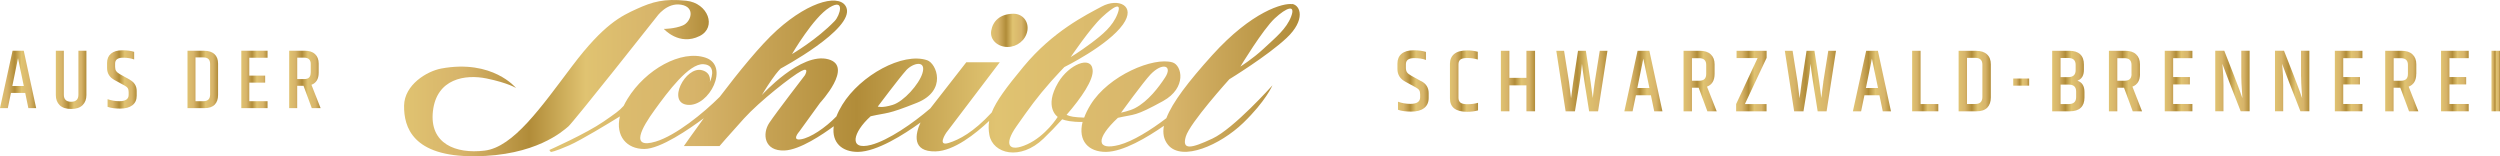 <svg width="336" height="21" viewBox="0 0 336 21" fill="none" xmlns="http://www.w3.org/2000/svg">
<path d="M245.057 11.025C244.966 11.628 244.883 12.339 244.791 13.174L244.501 11.025L243.862 6.826H242.801L242.154 11.025C242.054 11.744 241.955 12.471 241.863 13.207L241.59 11.025L240.926 6.826H239.881L241.133 14.959H242.386L243.008 11.149C243.149 10.306 243.257 9.446 243.331 8.57C243.431 9.496 243.746 11.628 244.294 14.959H245.496L246.757 6.826H245.72L245.048 11.025H245.057Z" fill="url(#paint0_linear_4007_336)"/>
<path d="M230.442 9.934V8.636C230.442 8.066 230.268 7.628 229.928 7.306C229.587 6.983 229.098 6.826 228.459 6.826H226.27V14.959H227.398V11.793H228.302L229.471 14.959H230.724L229.422 11.645C230.102 11.388 230.442 10.818 230.442 9.926V9.934ZM229.314 9.926C229.314 10.24 229.239 10.471 229.09 10.62C228.94 10.768 228.7 10.851 228.36 10.851H227.398V7.818H228.36C228.99 7.818 229.314 8.116 229.314 8.719V9.934V9.926Z" fill="url(#paint1_linear_4007_336)"/>
<path d="M233.394 7.801H236.223L233.336 13.984V14.959H237.425V13.984H234.514L237.434 7.777V6.826H233.394V7.801Z" fill="url(#paint2_linear_4007_336)"/>
<path d="M214.334 11.025C214.242 11.628 214.159 12.339 214.068 13.174L213.778 11.025L213.139 6.826H212.086L211.439 11.025C211.339 11.744 211.24 12.471 211.148 13.207L210.875 11.025L210.211 6.826H209.166L210.419 14.959H211.671L212.293 11.149C212.434 10.306 212.542 9.446 212.617 8.57C212.716 9.496 213.031 11.628 213.579 14.959H214.782L216.042 6.826H215.006L214.334 11.025Z" fill="url(#paint3_linear_4007_336)"/>
<path d="M191.025 10.925L189.631 10.149C189.374 10.008 189.2 9.859 189.1 9.711C189.001 9.562 188.951 9.363 188.951 9.107V8.636C188.951 8.082 189.324 7.81 190.071 7.81C190.684 7.81 191.215 7.892 191.647 8.058V6.975C191.215 6.834 190.651 6.76 189.963 6.76C189.274 6.76 188.743 6.917 188.37 7.231C187.997 7.545 187.814 7.983 187.814 8.553V9.273C187.814 10.033 188.171 10.603 188.884 10.983L190.245 11.727C190.485 11.86 190.651 11.983 190.734 12.116C190.825 12.248 190.867 12.43 190.867 12.669V13.074C190.867 13.669 190.427 13.959 189.556 13.959C188.967 13.959 188.412 13.86 187.889 13.669V14.752C188.337 14.918 188.934 15 189.672 15C190.411 15 190.991 14.843 191.398 14.529C191.804 14.215 192.012 13.76 192.012 13.182V12.512C192.012 11.802 191.688 11.264 191.041 10.917L191.025 10.925Z" fill="url(#paint4_linear_4007_336)"/>
<path d="M220.09 6.826L218.314 14.959H219.418L219.866 12.802H221.881L222.329 14.959H223.432L221.674 6.826H220.09ZM220.056 11.826L220.861 7.884L221.682 11.826H220.056Z" fill="url(#paint5_linear_4007_336)"/>
<path d="M196.283 13.785C196.109 13.645 196.018 13.43 196.018 13.149V8.653C196.018 8.363 196.101 8.149 196.275 8.008C196.449 7.868 196.764 7.793 197.22 7.793C197.677 7.793 198.141 7.859 198.614 8V6.958C198.183 6.834 197.71 6.777 197.196 6.777C196.416 6.777 195.835 6.934 195.454 7.248C195.072 7.562 194.873 8.008 194.873 8.57V13.223C194.873 14.422 195.644 15.025 197.179 15.025C197.743 15.025 198.232 14.959 198.647 14.835V13.818C198.191 13.942 197.726 14.008 197.254 14.008C196.781 14.008 196.457 13.934 196.283 13.793V13.785Z" fill="url(#paint6_linear_4007_336)"/>
<path d="M205.151 10.463H202.861V6.826H201.717V14.959H202.861V11.471H205.151V14.959H206.312V6.826H205.151V10.463Z" fill="url(#paint7_linear_4007_336)"/>
<path d="M313.803 14.959H317.51V13.975H314.931V11.347H317.179V10.355H314.931V7.818H317.51V6.826H313.803V14.959Z" fill="url(#paint8_linear_4007_336)"/>
<path d="M324.753 9.934V8.636C324.753 8.066 324.579 7.628 324.239 7.306C323.898 6.983 323.409 6.826 322.762 6.826H320.572V14.959H321.7V11.793H322.604L323.774 14.959H325.027L323.724 11.645C324.404 11.388 324.745 10.818 324.745 9.926L324.753 9.934ZM323.625 9.926C323.625 10.24 323.55 10.471 323.401 10.62C323.251 10.768 323.011 10.851 322.671 10.851H321.709V7.818H322.671C323.301 7.818 323.625 8.116 323.625 8.719V9.934V9.926Z" fill="url(#paint9_linear_4007_336)"/>
<path d="M301.229 10.289C301.237 10.884 301.262 11.496 301.312 12.132C301.353 12.769 301.378 13.124 301.378 13.19C301.345 13.099 301.212 12.719 300.972 12.05C300.731 11.38 300.051 9.636 298.94 6.818H297.729V14.951H298.832V11.438C298.832 10.587 298.799 9.818 298.732 9.124C298.699 8.843 298.682 8.661 298.682 8.57C299.064 9.62 299.885 11.744 301.146 14.951H302.349V6.818H301.229V10.281V10.289Z" fill="url(#paint10_linear_4007_336)"/>
<path d="M309.266 10.289C309.266 10.884 309.3 11.496 309.341 12.132C309.383 12.769 309.407 13.124 309.407 13.19C309.374 13.099 309.242 12.719 309.001 12.05C308.761 11.38 308.08 9.636 306.969 6.818H305.758V14.951H306.861V11.438C306.861 10.587 306.828 9.818 306.761 9.124C306.728 8.843 306.712 8.661 306.712 8.57C307.093 9.62 307.914 11.744 309.175 14.951H310.378V6.818H309.258V10.281L309.266 10.289Z" fill="url(#paint11_linear_4007_336)"/>
<path d="M328.078 14.959H331.794V13.975H329.206V11.347H331.454V10.355H329.206V7.818H331.794V6.826H328.078V14.959Z" fill="url(#paint12_linear_4007_336)"/>
<path d="M336 6.826H334.855V14.959H336V6.826Z" fill="url(#paint13_linear_4007_336)"/>
<path d="M279.215 10.843C279.796 10.628 280.078 10.14 280.078 9.38V8.669C280.078 8.066 279.912 7.611 279.58 7.297C279.248 6.983 278.759 6.826 278.112 6.826H275.814V14.959H278.178C278.825 14.959 279.315 14.802 279.655 14.488C279.987 14.174 280.153 13.711 280.153 13.116V12.364C280.153 11.562 279.837 11.058 279.215 10.851V10.843ZM276.943 7.793H277.979C278.635 7.793 278.966 8.099 278.966 8.719V9.43C278.966 10.05 278.635 10.364 277.979 10.364H276.943V7.793ZM279.033 13.058C279.033 13.669 278.701 13.984 278.046 13.984H276.943V11.372H278.046C278.701 11.372 279.033 11.678 279.033 12.298V13.066V13.058Z" fill="url(#paint14_linear_4007_336)"/>
<path d="M265.594 6.826H263.238V14.959H265.644C266.291 14.959 266.772 14.794 267.095 14.463C267.411 14.132 267.568 13.669 267.568 13.091V8.653C267.568 8.074 267.402 7.628 267.062 7.314C266.722 6.991 266.241 6.834 265.594 6.834V6.826ZM266.432 13.025C266.432 13.661 266.117 13.975 265.486 13.975H264.366V7.777H265.486C266.117 7.777 266.432 8.082 266.432 8.686V13.025Z" fill="url(#paint15_linear_4007_336)"/>
<path d="M272.718 10.554H270.578V11.512H272.718V10.554Z" fill="url(#paint16_linear_4007_336)"/>
<path d="M258.129 6.826H256.992V14.959H260.509V13.984H258.129V6.826Z" fill="url(#paint17_linear_4007_336)"/>
<path d="M287.61 9.934V8.636C287.61 8.066 287.436 7.628 287.095 7.306C286.755 6.983 286.266 6.826 285.627 6.826H283.438V14.959H284.566V11.793H285.47L286.639 14.959H287.892L286.598 11.645C287.278 11.388 287.618 10.818 287.618 9.926L287.61 9.934ZM286.482 9.926C286.482 10.24 286.407 10.471 286.258 10.62C286.108 10.768 285.868 10.851 285.528 10.851H284.566V7.818H285.528C286.158 7.818 286.473 8.116 286.473 8.719V9.934L286.482 9.926Z" fill="url(#paint18_linear_4007_336)"/>
<path d="M250.813 6.826L249.029 14.959H250.132L250.58 12.802H252.596L253.044 14.959H254.147L252.389 6.826H250.804H250.813ZM250.779 11.826L251.584 7.884L252.405 11.826H250.779Z" fill="url(#paint19_linear_4007_336)"/>
<path d="M290.943 14.959H294.659V13.975H292.071V11.347H294.319V10.355H292.071V7.818H294.659V6.826H290.943V14.959Z" fill="url(#paint20_linear_4007_336)"/>
<path d="M76.356 17.026C77.043 16.452 88.263 2.25 88.263 2.25C88.263 2.25 89.596 0.296 91.558 0.635C93.519 0.973 92.872 2.954 91.774 3.416C90.675 3.885 89.217 3.885 89.217 3.885C89.217 3.885 91.277 6.224 94.042 4.837C96.364 3.67 95.167 0.413 92.238 0.1C89.25 -0.219 87.681 0.244 85.588 1.195C83.496 2.146 81.156 3.241 76.925 8.843C72.695 14.446 69.001 19.775 65.124 20.244C61.253 20.713 57.683 19.312 58.187 14.928C58.69 10.55 62.548 9.957 65.411 10.55C68.275 11.143 69.354 11.827 69.354 11.827C69.354 11.827 66.196 7.938 59.318 9.208C57.369 9.566 54.349 11.397 54.309 14.198C54.27 17.104 55.48 21.039 63.731 21C71.982 20.967 75.657 17.605 76.343 17.032L76.356 17.026Z" fill="url(#paint21_linear_4007_336)"/>
<path d="M135.417 6.316C136.685 6.316 137.855 5.404 138.078 4.14C138.293 2.876 137.437 1.827 136.168 1.846C134.377 1.879 133.435 2.856 133.22 4.127C133.004 5.39 134.148 6.316 135.417 6.316Z" fill="url(#paint22_linear_4007_336)"/>
<path d="M173.672 0.556C172.501 0.381 168.278 1.482 162.91 7.429C159.732 10.954 157.588 13.729 156.757 15.886C154.672 17.482 152.239 18.993 150.422 19.475C147.329 20.283 147.238 18.641 150.245 15.834C152.592 15.299 152.462 15.697 156.306 13.586C159.536 11.807 158.863 8.778 157.588 8.387C155.064 7.618 148.977 10.133 146.558 14.094C146.185 14.707 145.904 15.28 145.714 15.807C144.426 15.762 143.818 15.671 143.347 15.436C145.374 13.097 146.996 10.713 146.852 9.377C146.643 7.397 143.642 8.693 142.229 11.078C140.242 14.439 142.157 15.71 142.157 15.71C142.157 15.71 140.562 18.257 138.071 19.391C135.586 20.524 134.841 19.495 136.613 16.98C138.385 14.465 139.32 13.136 141.307 10.889C141.968 10.146 143.047 9.013 143.047 9.013C143.047 9.013 148.911 6.127 150.932 3.28C152.743 0.726 150.258 -0.297 148.088 0.869C145.917 2.035 141.517 4.192 137.574 8.941C135.233 11.762 133.893 13.579 133.285 15.123C130.794 17.82 128.878 18.778 127.518 19.208C125.897 19.723 127.172 17.847 127.172 17.847L134.37 8.368H129.872C129.872 8.368 126.551 12.635 125.034 14.57C122.706 16.57 119.398 18.856 117.077 19.469C113.984 20.277 114.631 17.768 117.018 15.625C119.365 15.091 119.13 15.449 123.21 13.827C127.348 12.185 125.877 8.524 124.609 8.094C121.346 6.986 115.632 10.12 113.206 14.075C112.866 14.628 112.604 15.149 112.415 15.645C110.918 17.189 108.943 18.505 107.662 18.72C106.302 18.948 107.42 17.684 107.42 17.684L110.218 13.82C110.218 13.82 114.769 8.921 111.336 7.97C107.655 6.947 102.385 12.785 102.385 12.785C102.385 12.785 102.941 11.834 103.745 10.674C104.549 9.521 104.942 9.201 104.942 9.201C104.942 9.201 114.769 3.944 113.775 1.071C113.108 -0.838 109.022 -0.082 104.419 4.061C102.202 6.055 99.221 9.736 96.73 13.019C94.579 15.169 90.845 18.211 88.132 19.026C84.608 20.081 86.242 17.175 87.995 14.765C89.747 12.348 92.604 8.491 94.559 8.628C96.52 8.765 95.396 11.039 95.396 11.039C95.396 11.039 95.703 9.801 94.356 9.436C92.12 8.837 89.544 13.86 92.447 14.094C95.344 14.329 98.096 8.863 94.834 7.755C91.571 6.648 86.752 9.332 84.333 13.293C84.137 13.612 83.967 13.925 83.823 14.224C83.222 14.902 82.679 15.26 81.129 16.335C78.763 17.97 73.826 20.159 73.826 20.159L74.029 20.426C74.029 20.426 74.474 20.426 76.52 19.527C78.122 18.817 81.796 16.583 83.313 15.645C82.692 18.303 84.248 20.023 86.582 20.023C88.766 20.023 92.683 17.312 94.592 15.886C92.996 18.068 91.911 19.632 91.911 19.632H96.704C96.704 19.632 97.861 18.276 99.986 15.931C102.111 13.586 106.465 10.192 107.662 9.56C108.858 8.928 108.178 10.114 108.178 10.114C108.178 10.114 104.34 15.091 103.386 16.524C102.431 17.957 102.673 20.348 105.458 20.224C107.518 20.133 110.584 18.055 112.055 16.967C111.755 19.169 113.173 20.433 115.318 20.413C117.842 20.387 121.47 18.094 123.719 16.465C123.007 17.99 122.523 20.42 125.733 20.348C128.211 20.296 131.127 17.97 132.945 16.25C132.84 16.869 132.853 17.475 132.971 18.127C133.435 20.674 137.129 21.638 140.255 18.622C141.079 17.827 141.942 16.941 142.759 16.035C143.164 16.192 144.014 16.413 145.498 16.387C144.851 18.948 146.316 20.433 148.65 20.413C150.951 20.394 154.168 18.479 156.43 16.908C156.241 17.918 156.411 18.765 156.986 19.469C158.869 21.768 164.021 19.469 167.075 16.531C170.128 13.592 171.017 11.469 171.017 11.469C171.017 11.469 165.832 17.28 162.955 18.622C160.072 19.97 158.836 20.211 159.366 18.368C159.896 16.531 165.224 10.648 165.224 10.648C165.224 10.648 170.376 7.501 172.933 5.091C175.489 2.68 174.816 0.7 173.645 0.524L173.672 0.556ZM154.619 10.016C156.241 8.315 157.653 8.804 156.581 10.426C155.744 11.703 154.332 13.605 152.527 14.544C151.854 14.895 150.67 15.143 150.67 15.143C150.67 15.143 153.678 11.006 154.619 10.016ZM148.094 2.328C149.689 0.843 150.834 0.198 150.193 1.866C149.552 3.534 148.166 4.667 146.603 5.833C145.041 7 143.903 7.671 143.903 7.671C143.903 7.671 146.499 3.814 148.094 2.328ZM121.784 9.449C122.693 8.446 124.55 8.009 123.968 9.866C123.51 11.338 121.47 13.632 119.986 14.094C118.509 14.55 117.972 14.322 117.972 14.322C117.972 14.322 120.869 10.465 121.784 9.456V9.449ZM111.473 1.012C113.638 -0.304 112.873 2.094 112.193 2.811C109.793 5.319 106.445 7.267 106.445 7.267C106.445 7.267 109.316 2.328 111.48 1.012H111.473ZM173.528 2.224C172.887 3.892 171.501 4.986 169.794 6.576C168.369 7.905 166.708 8.947 166.708 8.947C166.708 8.947 169.729 3.957 171.324 2.472C172.926 0.986 174.169 0.556 173.528 2.224Z" fill="url(#paint23_linear_4007_336)"/>
<path d="M1.688 6.817L0 14.533H1.049L1.473 12.486H3.389L3.812 14.533H4.862L3.193 6.817H1.688ZM1.656 11.56L2.421 7.818L3.199 11.56H1.656Z" fill="url(#paint24_linear_4007_336)"/>
<path d="M10.538 12.732C10.538 13.362 10.21 13.677 9.559 13.677C8.907 13.677 8.579 13.362 8.579 12.732V6.817H7.504V12.782C7.504 13.343 7.675 13.796 8.022 14.136C8.37 14.477 8.882 14.647 9.559 14.647C10.235 14.647 10.747 14.477 11.095 14.136C11.443 13.796 11.613 13.343 11.613 12.782V6.817H10.538V12.732Z" fill="url(#paint25_linear_4007_336)"/>
<path d="M17.448 10.71L16.121 9.973C15.874 9.834 15.71 9.695 15.615 9.557C15.52 9.418 15.47 9.223 15.47 8.984V8.543C15.47 8.02 15.824 7.755 16.532 7.755C17.12 7.755 17.619 7.837 18.03 7.995V6.968C17.619 6.829 17.088 6.76 16.431 6.76C15.773 6.76 15.274 6.905 14.92 7.207C14.566 7.503 14.389 7.919 14.389 8.461V9.141C14.389 9.859 14.73 10.401 15.406 10.766L16.696 11.472C16.924 11.591 17.082 11.717 17.164 11.844C17.246 11.97 17.29 12.146 17.29 12.373V12.757C17.29 13.318 16.873 13.601 16.045 13.601C15.489 13.601 14.958 13.507 14.458 13.33V14.357C14.882 14.514 15.451 14.596 16.152 14.596C16.854 14.596 17.404 14.445 17.79 14.149C18.175 13.853 18.372 13.425 18.372 12.87V12.234C18.372 11.56 18.062 11.056 17.448 10.722V10.71Z" fill="url(#paint26_linear_4007_336)"/>
<path d="M27.437 6.817H25.199V14.533H27.481C28.101 14.533 28.556 14.376 28.86 14.061C29.163 13.746 29.308 13.311 29.308 12.757V8.549C29.308 8.001 29.15 7.579 28.828 7.277C28.506 6.974 28.044 6.823 27.437 6.823V6.817ZM28.24 12.7C28.24 13.299 27.937 13.601 27.336 13.601H26.274V7.718H27.336C27.937 7.718 28.24 8.007 28.24 8.581V12.7Z" fill="url(#paint27_linear_4007_336)"/>
<path d="M42.831 9.765V8.536C42.831 8.001 42.667 7.579 42.344 7.27C42.022 6.968 41.554 6.817 40.947 6.817H38.867V14.533H39.942V11.529H40.795L41.902 14.533H43.09L41.858 11.396C42.502 11.151 42.831 10.609 42.831 9.771V9.765ZM41.756 9.752C41.756 10.048 41.687 10.269 41.548 10.414C41.409 10.559 41.175 10.628 40.859 10.628H39.948V7.749H40.859C41.459 7.749 41.763 8.033 41.763 8.599V9.746L41.756 9.752Z" fill="url(#paint28_linear_4007_336)"/>
<path d="M32.432 14.533H35.959V13.601H33.506V11.107H35.637V10.162H33.506V7.762H35.959V6.817H32.432V14.533Z" fill="url(#paint29_linear_4007_336)"/>
<defs>
<linearGradient id="paint0_linear_4007_336" x1="239.881" y1="10.893" x2="246.757" y2="10.893" gradientUnits="userSpaceOnUse">
<stop stop-color="#E0C371"/>
<stop offset="0.192" stop-color="#D7B46A"/>
<stop offset="0.41" stop-color="#B18C39"/>
<stop offset="0.595" stop-color="#E0C371"/>
<stop offset="0.831" stop-color="#D7B46A"/>
<stop offset="1" stop-color="#B18C39"/>
</linearGradient>
<linearGradient id="paint1_linear_4007_336" x1="226.27" y1="10.893" x2="230.724" y2="10.893" gradientUnits="userSpaceOnUse">
<stop stop-color="#E0C371"/>
<stop offset="0.192" stop-color="#D7B46A"/>
<stop offset="0.41" stop-color="#B18C39"/>
<stop offset="0.595" stop-color="#E0C371"/>
<stop offset="0.831" stop-color="#D7B46A"/>
<stop offset="1" stop-color="#B18C39"/>
</linearGradient>
<linearGradient id="paint2_linear_4007_336" x1="233.336" y1="10.893" x2="237.434" y2="10.893" gradientUnits="userSpaceOnUse">
<stop stop-color="#E0C371"/>
<stop offset="0.192" stop-color="#D7B46A"/>
<stop offset="0.41" stop-color="#B18C39"/>
<stop offset="0.595" stop-color="#E0C371"/>
<stop offset="0.831" stop-color="#D7B46A"/>
<stop offset="1" stop-color="#B18C39"/>
</linearGradient>
<linearGradient id="paint3_linear_4007_336" x1="209.166" y1="10.893" x2="216.042" y2="10.893" gradientUnits="userSpaceOnUse">
<stop stop-color="#E0C371"/>
<stop offset="0.192" stop-color="#D7B46A"/>
<stop offset="0.41" stop-color="#B18C39"/>
<stop offset="0.595" stop-color="#E0C371"/>
<stop offset="0.831" stop-color="#D7B46A"/>
<stop offset="1" stop-color="#B18C39"/>
</linearGradient>
<linearGradient id="paint4_linear_4007_336" x1="187.814" y1="10.88" x2="192.012" y2="10.88" gradientUnits="userSpaceOnUse">
<stop stop-color="#E0C371"/>
<stop offset="0.192" stop-color="#D7B46A"/>
<stop offset="0.41" stop-color="#B18C39"/>
<stop offset="0.595" stop-color="#E0C371"/>
<stop offset="0.831" stop-color="#D7B46A"/>
<stop offset="1" stop-color="#B18C39"/>
</linearGradient>
<linearGradient id="paint5_linear_4007_336" x1="218.314" y1="10.893" x2="223.432" y2="10.893" gradientUnits="userSpaceOnUse">
<stop stop-color="#E0C371"/>
<stop offset="0.192" stop-color="#D7B46A"/>
<stop offset="0.41" stop-color="#B18C39"/>
<stop offset="0.595" stop-color="#E0C371"/>
<stop offset="0.831" stop-color="#D7B46A"/>
<stop offset="1" stop-color="#B18C39"/>
</linearGradient>
<linearGradient id="paint6_linear_4007_336" x1="194.873" y1="10.901" x2="198.647" y2="10.901" gradientUnits="userSpaceOnUse">
<stop stop-color="#E0C371"/>
<stop offset="0.192" stop-color="#D7B46A"/>
<stop offset="0.41" stop-color="#B18C39"/>
<stop offset="0.595" stop-color="#E0C371"/>
<stop offset="0.831" stop-color="#D7B46A"/>
<stop offset="1" stop-color="#B18C39"/>
</linearGradient>
<linearGradient id="paint7_linear_4007_336" x1="201.717" y1="10.893" x2="206.312" y2="10.893" gradientUnits="userSpaceOnUse">
<stop stop-color="#E0C371"/>
<stop offset="0.192" stop-color="#D7B46A"/>
<stop offset="0.41" stop-color="#B18C39"/>
<stop offset="0.595" stop-color="#E0C371"/>
<stop offset="0.831" stop-color="#D7B46A"/>
<stop offset="1" stop-color="#B18C39"/>
</linearGradient>
<linearGradient id="paint8_linear_4007_336" x1="313.803" y1="10.893" x2="317.51" y2="10.893" gradientUnits="userSpaceOnUse">
<stop stop-color="#E0C371"/>
<stop offset="0.192" stop-color="#D7B46A"/>
<stop offset="0.41" stop-color="#B18C39"/>
<stop offset="0.595" stop-color="#E0C371"/>
<stop offset="0.831" stop-color="#D7B46A"/>
<stop offset="1" stop-color="#B18C39"/>
</linearGradient>
<linearGradient id="paint9_linear_4007_336" x1="320.572" y1="10.893" x2="325.027" y2="10.893" gradientUnits="userSpaceOnUse">
<stop stop-color="#E0C371"/>
<stop offset="0.192" stop-color="#D7B46A"/>
<stop offset="0.41" stop-color="#B18C39"/>
<stop offset="0.595" stop-color="#E0C371"/>
<stop offset="0.831" stop-color="#D7B46A"/>
<stop offset="1" stop-color="#B18C39"/>
</linearGradient>
<linearGradient id="paint10_linear_4007_336" x1="297.729" y1="10.884" x2="302.349" y2="10.884" gradientUnits="userSpaceOnUse">
<stop stop-color="#E0C371"/>
<stop offset="0.192" stop-color="#D7B46A"/>
<stop offset="0.41" stop-color="#B18C39"/>
<stop offset="0.595" stop-color="#E0C371"/>
<stop offset="0.831" stop-color="#D7B46A"/>
<stop offset="1" stop-color="#B18C39"/>
</linearGradient>
<linearGradient id="paint11_linear_4007_336" x1="305.758" y1="10.884" x2="310.378" y2="10.884" gradientUnits="userSpaceOnUse">
<stop stop-color="#E0C371"/>
<stop offset="0.192" stop-color="#D7B46A"/>
<stop offset="0.41" stop-color="#B18C39"/>
<stop offset="0.595" stop-color="#E0C371"/>
<stop offset="0.831" stop-color="#D7B46A"/>
<stop offset="1" stop-color="#B18C39"/>
</linearGradient>
<linearGradient id="paint12_linear_4007_336" x1="328.078" y1="10.893" x2="331.794" y2="10.893" gradientUnits="userSpaceOnUse">
<stop stop-color="#E0C371"/>
<stop offset="0.192" stop-color="#D7B46A"/>
<stop offset="0.41" stop-color="#B18C39"/>
<stop offset="0.595" stop-color="#E0C371"/>
<stop offset="0.831" stop-color="#D7B46A"/>
<stop offset="1" stop-color="#B18C39"/>
</linearGradient>
<linearGradient id="paint13_linear_4007_336" x1="334.855" y1="10.893" x2="336" y2="10.893" gradientUnits="userSpaceOnUse">
<stop stop-color="#E0C371"/>
<stop offset="0.192" stop-color="#D7B46A"/>
<stop offset="0.41" stop-color="#B18C39"/>
<stop offset="0.595" stop-color="#E0C371"/>
<stop offset="0.831" stop-color="#D7B46A"/>
<stop offset="1" stop-color="#B18C39"/>
</linearGradient>
<linearGradient id="paint14_linear_4007_336" x1="275.814" y1="10.893" x2="280.153" y2="10.893" gradientUnits="userSpaceOnUse">
<stop stop-color="#E0C371"/>
<stop offset="0.192" stop-color="#D7B46A"/>
<stop offset="0.41" stop-color="#B18C39"/>
<stop offset="0.595" stop-color="#E0C371"/>
<stop offset="0.831" stop-color="#D7B46A"/>
<stop offset="1" stop-color="#B18C39"/>
</linearGradient>
<linearGradient id="paint15_linear_4007_336" x1="263.238" y1="10.893" x2="267.568" y2="10.893" gradientUnits="userSpaceOnUse">
<stop stop-color="#E0C371"/>
<stop offset="0.192" stop-color="#D7B46A"/>
<stop offset="0.41" stop-color="#B18C39"/>
<stop offset="0.595" stop-color="#E0C371"/>
<stop offset="0.831" stop-color="#D7B46A"/>
<stop offset="1" stop-color="#B18C39"/>
</linearGradient>
<linearGradient id="paint16_linear_4007_336" x1="270.578" y1="11.033" x2="272.718" y2="11.033" gradientUnits="userSpaceOnUse">
<stop stop-color="#E0C371"/>
<stop offset="0.192" stop-color="#D7B46A"/>
<stop offset="0.41" stop-color="#B18C39"/>
<stop offset="0.595" stop-color="#E0C371"/>
<stop offset="0.831" stop-color="#D7B46A"/>
<stop offset="1" stop-color="#B18C39"/>
</linearGradient>
<linearGradient id="paint17_linear_4007_336" x1="256.992" y1="10.893" x2="260.509" y2="10.893" gradientUnits="userSpaceOnUse">
<stop stop-color="#E0C371"/>
<stop offset="0.192" stop-color="#D7B46A"/>
<stop offset="0.41" stop-color="#B18C39"/>
<stop offset="0.595" stop-color="#E0C371"/>
<stop offset="0.831" stop-color="#D7B46A"/>
<stop offset="1" stop-color="#B18C39"/>
</linearGradient>
<linearGradient id="paint18_linear_4007_336" x1="283.438" y1="10.893" x2="287.892" y2="10.893" gradientUnits="userSpaceOnUse">
<stop stop-color="#E0C371"/>
<stop offset="0.192" stop-color="#D7B46A"/>
<stop offset="0.41" stop-color="#B18C39"/>
<stop offset="0.595" stop-color="#E0C371"/>
<stop offset="0.831" stop-color="#D7B46A"/>
<stop offset="1" stop-color="#B18C39"/>
</linearGradient>
<linearGradient id="paint19_linear_4007_336" x1="249.029" y1="10.893" x2="254.147" y2="10.893" gradientUnits="userSpaceOnUse">
<stop stop-color="#E0C371"/>
<stop offset="0.192" stop-color="#D7B46A"/>
<stop offset="0.41" stop-color="#B18C39"/>
<stop offset="0.595" stop-color="#E0C371"/>
<stop offset="0.831" stop-color="#D7B46A"/>
<stop offset="1" stop-color="#B18C39"/>
</linearGradient>
<linearGradient id="paint20_linear_4007_336" x1="290.943" y1="10.893" x2="294.659" y2="10.893" gradientUnits="userSpaceOnUse">
<stop stop-color="#E0C371"/>
<stop offset="0.192" stop-color="#D7B46A"/>
<stop offset="0.41" stop-color="#B18C39"/>
<stop offset="0.595" stop-color="#E0C371"/>
<stop offset="0.831" stop-color="#D7B46A"/>
<stop offset="1" stop-color="#B18C39"/>
</linearGradient>
<linearGradient id="paint21_linear_4007_336" x1="54.309" y1="10.5" x2="95.265" y2="10.5" gradientUnits="userSpaceOnUse">
<stop stop-color="#E0C371"/>
<stop offset="0.192" stop-color="#D7B46A"/>
<stop offset="0.41" stop-color="#B18C39"/>
<stop offset="0.595" stop-color="#E0C371"/>
<stop offset="0.831" stop-color="#D7B46A"/>
<stop offset="1" stop-color="#B18C39"/>
</linearGradient>
<linearGradient id="paint22_linear_4007_336" x1="133.193" y1="4.081" x2="138.111" y2="4.081" gradientUnits="userSpaceOnUse">
<stop stop-color="#E0C371"/>
<stop offset="0.192" stop-color="#D7B46A"/>
<stop offset="0.41" stop-color="#B18C39"/>
<stop offset="0.595" stop-color="#E0C371"/>
<stop offset="0.831" stop-color="#D7B46A"/>
<stop offset="1" stop-color="#B18C39"/>
</linearGradient>
<linearGradient id="paint23_linear_4007_336" x1="73.826" y1="10.286" x2="174.687" y2="10.286" gradientUnits="userSpaceOnUse">
<stop stop-color="#E0C371"/>
<stop offset="0.192" stop-color="#D7B46A"/>
<stop offset="0.41" stop-color="#B18C39"/>
<stop offset="0.595" stop-color="#E0C371"/>
<stop offset="0.831" stop-color="#D7B46A"/>
<stop offset="1" stop-color="#B18C39"/>
</linearGradient>
<linearGradient id="paint24_linear_4007_336" x1="0" y1="10.675" x2="4.862" y2="10.675" gradientUnits="userSpaceOnUse">
<stop stop-color="#E0C371"/>
<stop offset="0.192" stop-color="#D7B46A"/>
<stop offset="0.41" stop-color="#B18C39"/>
<stop offset="0.595" stop-color="#E0C371"/>
<stop offset="0.831" stop-color="#D7B46A"/>
<stop offset="1" stop-color="#B18C39"/>
</linearGradient>
<linearGradient id="paint25_linear_4007_336" x1="7.504" y1="10.732" x2="11.613" y2="10.732" gradientUnits="userSpaceOnUse">
<stop stop-color="#E0C371"/>
<stop offset="0.192" stop-color="#D7B46A"/>
<stop offset="0.41" stop-color="#B18C39"/>
<stop offset="0.595" stop-color="#E0C371"/>
<stop offset="0.831" stop-color="#D7B46A"/>
<stop offset="1" stop-color="#B18C39"/>
</linearGradient>
<linearGradient id="paint26_linear_4007_336" x1="14.389" y1="10.678" x2="18.372" y2="10.678" gradientUnits="userSpaceOnUse">
<stop stop-color="#E0C371"/>
<stop offset="0.192" stop-color="#D7B46A"/>
<stop offset="0.41" stop-color="#B18C39"/>
<stop offset="0.595" stop-color="#E0C371"/>
<stop offset="0.831" stop-color="#D7B46A"/>
<stop offset="1" stop-color="#B18C39"/>
</linearGradient>
<linearGradient id="paint27_linear_4007_336" x1="25.199" y1="10.675" x2="29.308" y2="10.675" gradientUnits="userSpaceOnUse">
<stop stop-color="#E0C371"/>
<stop offset="0.192" stop-color="#D7B46A"/>
<stop offset="0.41" stop-color="#B18C39"/>
<stop offset="0.595" stop-color="#E0C371"/>
<stop offset="0.831" stop-color="#D7B46A"/>
<stop offset="1" stop-color="#B18C39"/>
</linearGradient>
<linearGradient id="paint28_linear_4007_336" x1="38.867" y1="10.675" x2="43.09" y2="10.675" gradientUnits="userSpaceOnUse">
<stop stop-color="#E0C371"/>
<stop offset="0.192" stop-color="#D7B46A"/>
<stop offset="0.41" stop-color="#B18C39"/>
<stop offset="0.595" stop-color="#E0C371"/>
<stop offset="0.831" stop-color="#D7B46A"/>
<stop offset="1" stop-color="#B18C39"/>
</linearGradient>
<linearGradient id="paint29_linear_4007_336" x1="32.432" y1="10.675" x2="35.959" y2="10.675" gradientUnits="userSpaceOnUse">
<stop stop-color="#E0C371"/>
<stop offset="0.192" stop-color="#D7B46A"/>
<stop offset="0.41" stop-color="#B18C39"/>
<stop offset="0.595" stop-color="#E0C371"/>
<stop offset="0.831" stop-color="#D7B46A"/>
<stop offset="1" stop-color="#B18C39"/>
</linearGradient>
</defs>
</svg>
